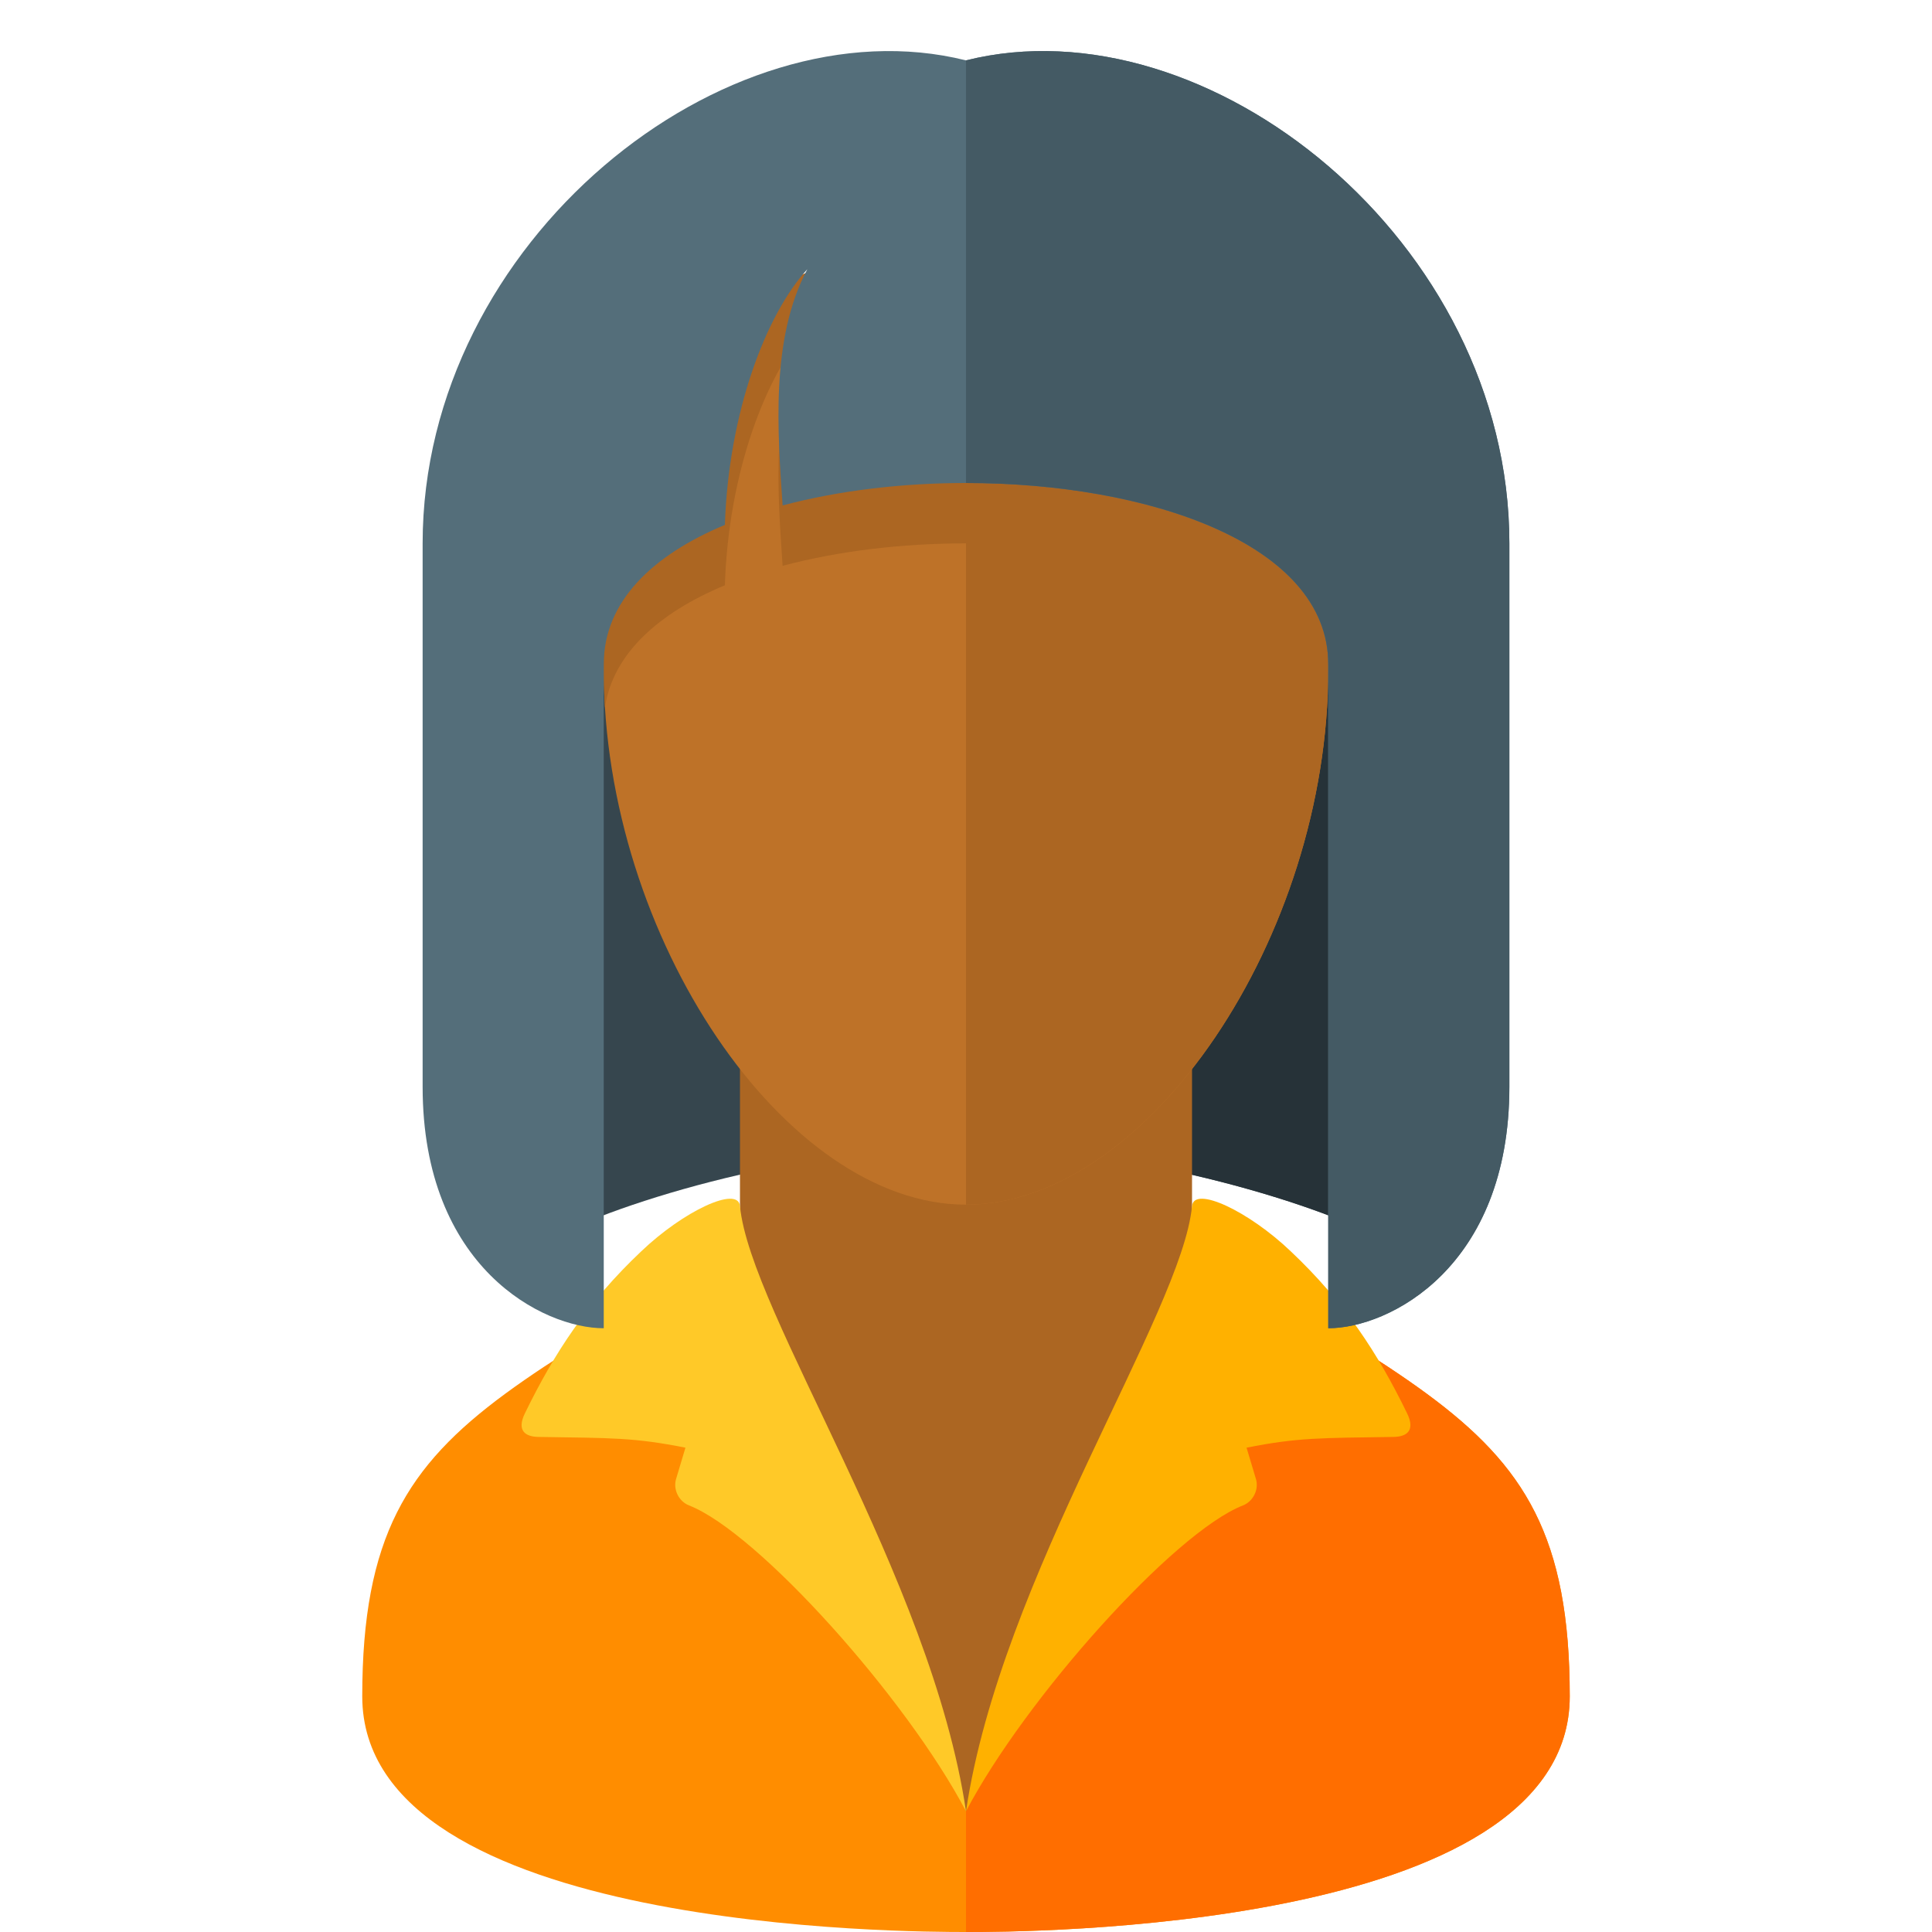 <svg version="1.1" xmlns="http://www.w3.org/2000/svg" xmlns:xlink="http://www.w3.org/1999/xlink" viewBox="0 0 512 512"><g><path d="M368,329.3c-16,-9.3 -65.5,-25.3 -112,-25.3c-46.9,0 -96,16 -112,25.3l0,-169.3l224,0z" fill="#36464e" /><path d="M368,329.3c-16,-9.3 -65.5,-25.3 -112,-25.3l0,-144l112,0z" fill="#263238" /><path d="M256,512l0,0c-14.55,0 -160,0 -160,-62.45c0,-84.35 47.7,-75.65 160,-161.55c112.3,85.9 160,77.2 160,161.55c0,62.45 -145.45,62.45 -160,62.45z" fill="#ff8d00" /><path d="M256,512l0,0l0,-224c112.3,85.9 160,77.2 160,161.55c0,62.45 -145.45,62.45 -160,62.45z" fill="#ff6e00" /><path d="M315.9,272l0,80c0,16 -27.9,48 -59.9,128c-32,-80 -59.9,-112 -59.9,-128l0,-80z" fill="#ac6622" /><path d="M196.1,319.6c-0.55,-5.45 -15,1.35 -26.15,12c-14.25,13.45 -23.1,27.05 -30.8,42.85c-2.45,4.95 0.4,6.3 3.5,6.35c19.65,0.3 25.35,0.15 39,2.85l-2.5,8.35c-0.8,2.75 0.75,5.9 3.45,6.95c18.3,7.15 57.65,51.1 73.4,81.05c-9.2,-62.05 -57.25,-132.1 -59.9,-160.4z" fill="#ffc928" /><path d="M315.9,319.6c0.55,-5.45 15,1.35 26.15,12c14.25,13.45 23.1,27.05 30.8,42.85c2.45,4.95 -0.4,6.3 -3.5,6.35c-19.65,0.3 -25.35,0.15 -39,2.85l2.5,8.35c0.8,2.75 -0.75,5.9 -3.45,6.95c-18.3,7.15 -57.65,51.1 -73.4,81.05c9.2,-62.05 57.25,-132.1 59.9,-160.4z" fill="#ffb100" /><path d="M256,64c72,0 96,56.75 96,113.45c0,70.9 -48,141.8 -96,141.8c-48,0 -96,-70.9 -96,-141.8c0,-56.7 24,-113.45 96,-113.45z" fill="#be7228" /><path d="M256,64c72,0 96,56.75 96,113.45c0,70.9 -48,141.8 -96,141.8l0,-175.25c-16.9,0 -33.8,2 -48.6,5.95c-1.3,-19.2 -3.3,-44.2 6.55,-62.6c-10.9,11.9 -20.9,37.8 -21.85,67.75c-17.4,7.25 -29.65,18.05 -31.8,32.4c-0.2,-3.35 -0.3,-6.7 -0.3,-10.05c0,-56.7 24,-113.45 96,-113.45z" fill="#ac6622" /><path d="M256,16c64,-16 144,48 144,128l0,144c0,48 -32,64 -48,64l0,-176c0,-32 -48,-48 -96,-48c-16.9,0 -33.8,2 -48.6,5.95c-1.3,-19.2 -3.3,-44.2 6.55,-62.6c-10.9,11.9 -20.85,37.8 -21.85,67.75c-19.15,8 -32.1,20.3 -32.1,36.9l0,176c-16,0 -48,-16 -48,-64l0,-144c0,-80 80,-144 144,-128z" fill="#546e7a" /><path d="M256,16c64,-16 144,48 144,128l0,144c0,48 -32,64 -48,64l0,-176c0,-32 -48,-48 -96,-48z" fill="#445a64" /></g></svg>